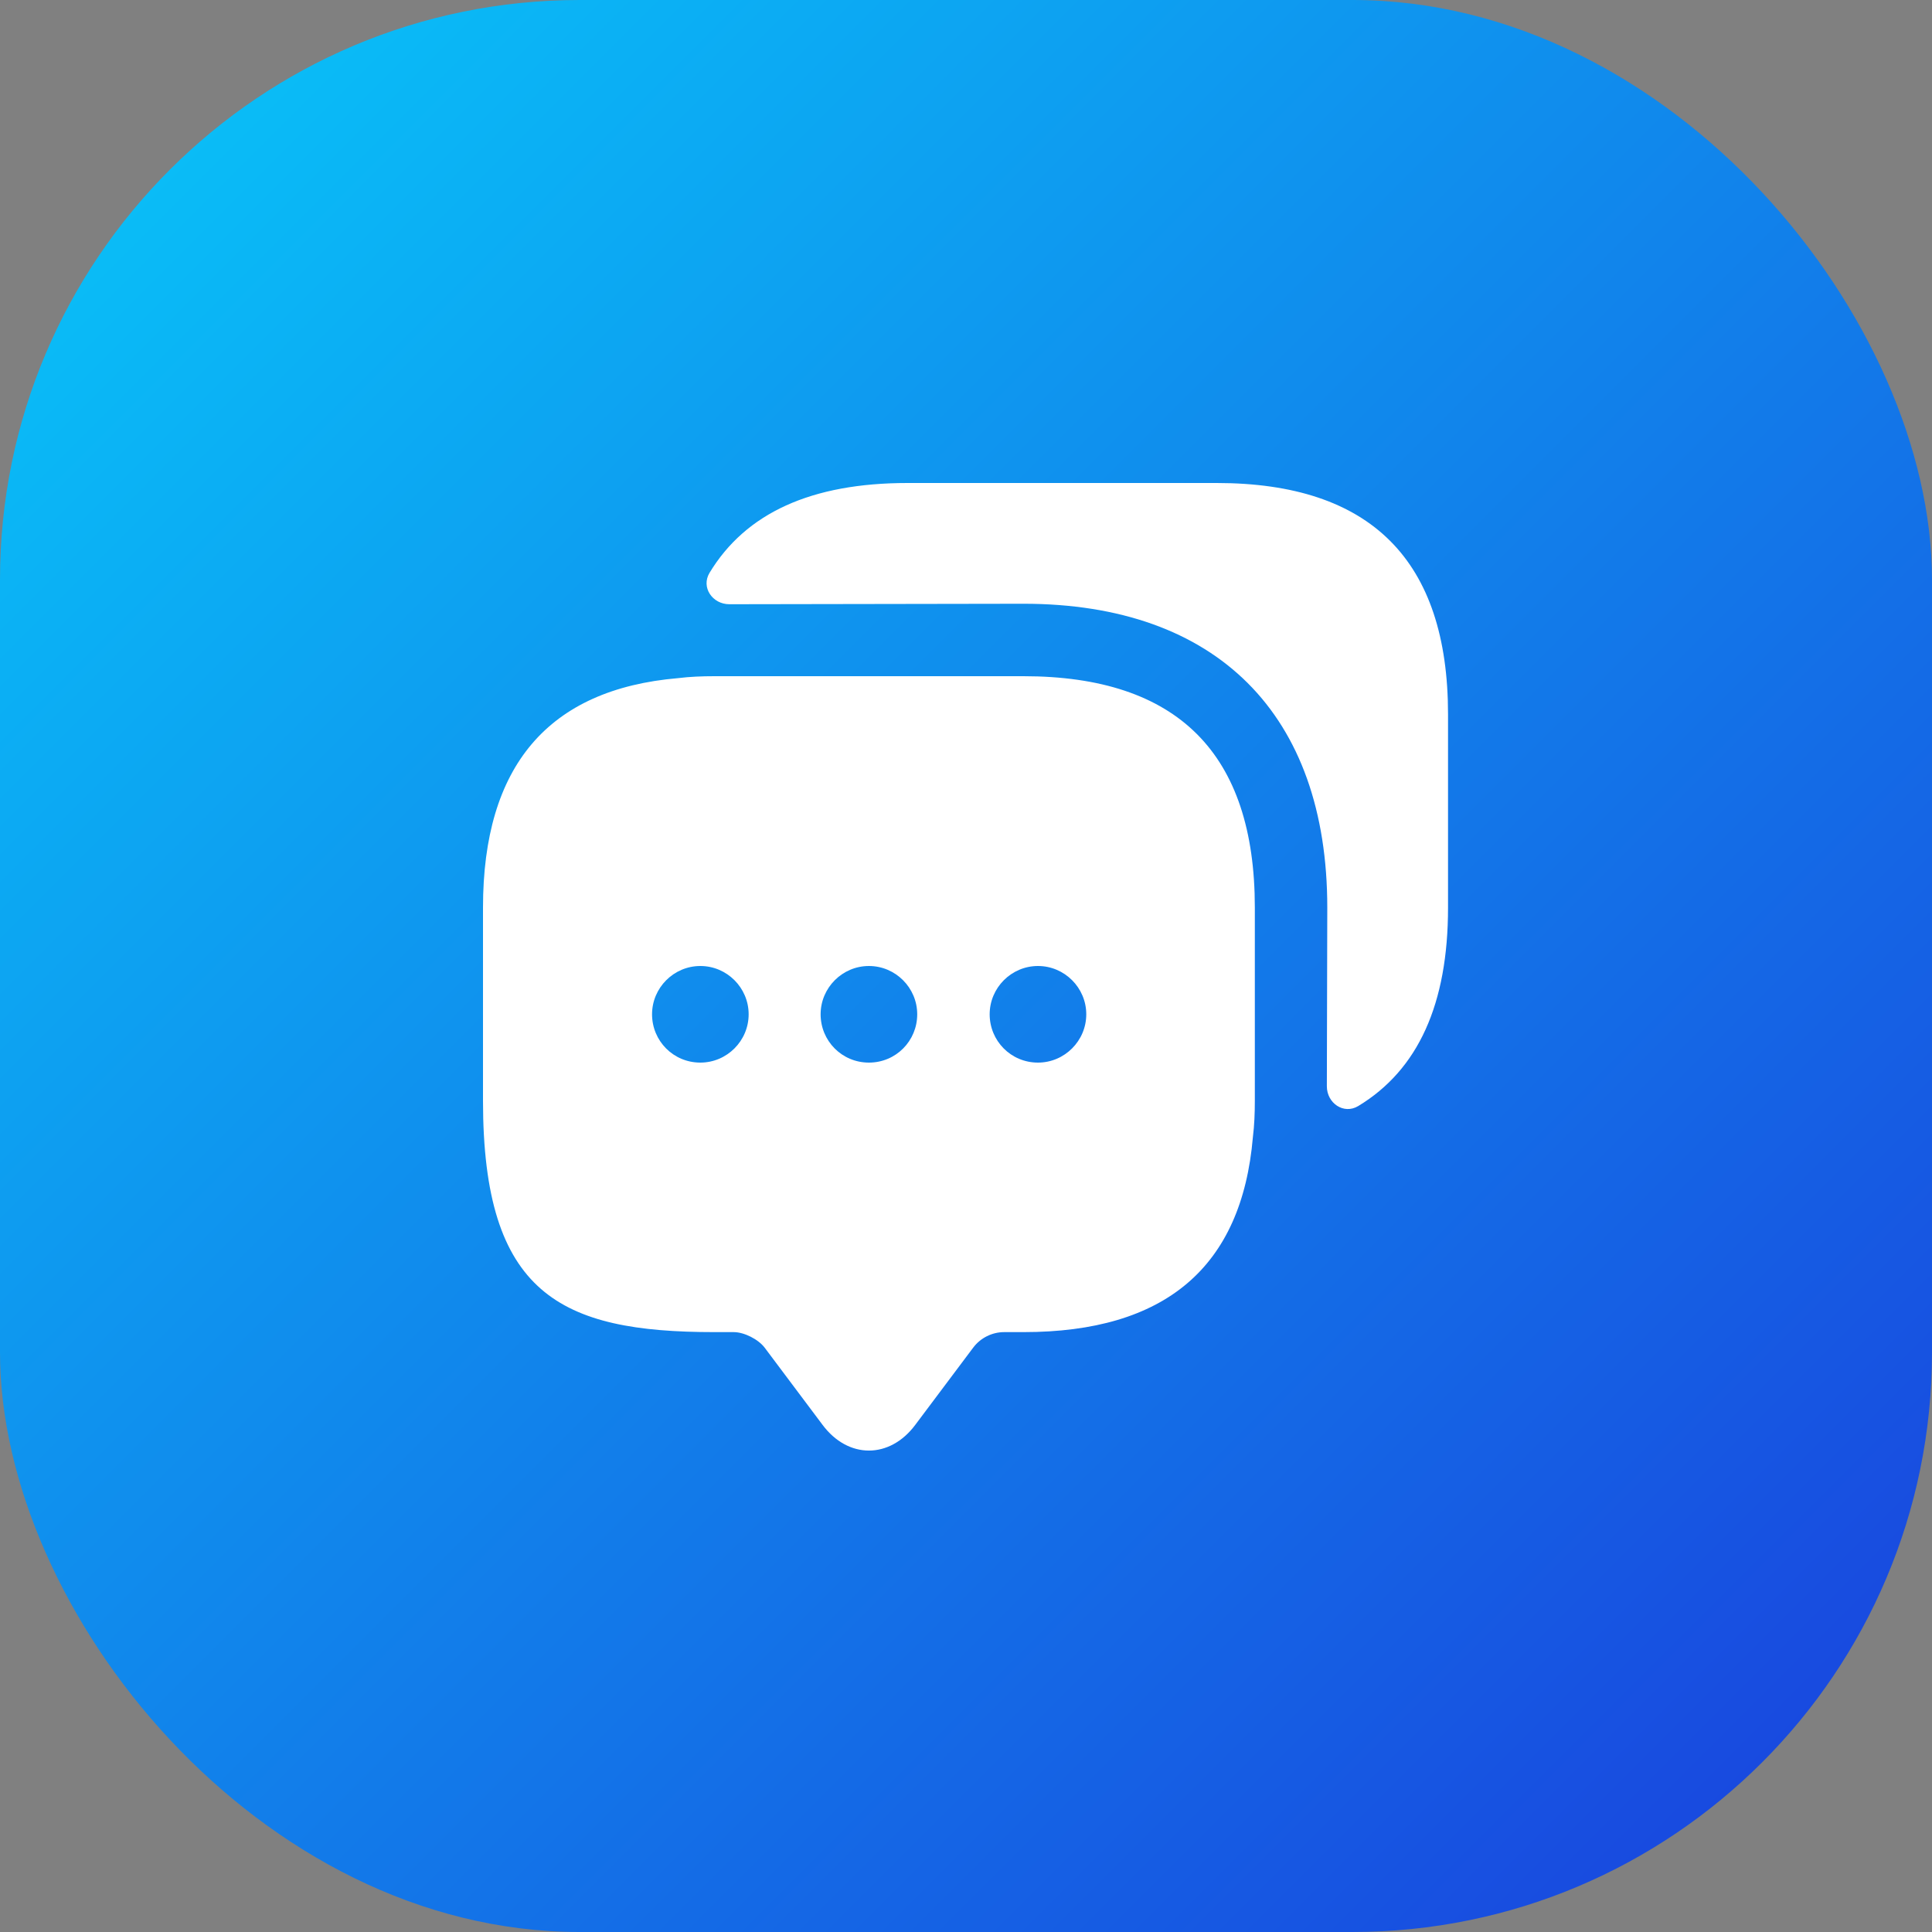 <svg width="40" height="40" viewBox="0 0 40 40" fill="none" xmlns="http://www.w3.org/2000/svg" xmlns:xlink="http://www.w3.org/1999/xlink">
	<rect x="0" y="0" width="40" height="40" fill="#808080" stroke="none"/>
	<desc>
			Created with Pixso.
	</desc>
	<defs>
		<linearGradient id="paint_linear_2_3215_0" x1="0" y1="-0" x2="40" y2="40" gradientUnits="userSpaceOnUse">
			<stop stop-color="#08C8F9"/>
			<stop offset="1" stop-color="#1A3EDD"/>
		</linearGradient>
	</defs>
	<rect id="Icon" rx="12" width="40" height="40" fill="url(#paint_linear_2_3215_0)" fill-opacity="1"/>
	<rect id="vuesax/bold/messages" width="24" height="24" transform="translate(8 8)" fill="#FFFFFF" fill-opacity="0"/>
	<g opacity="0">
		<path id="Vector" d="M8 8L32 8L32 32L8 32L8 8Z" fill="#FFFFFF" fill-opacity="1" fill-rule="evenodd"/>
	</g>
	<path id="Vector" d="M21.19 14L14.79 14C14.53 14 14.28 14.01 14.04 14.04C11.35 14.27 10 15.86 10 18.79L10 22.79C10 26.79 11.6 27.58 14.79 27.58L15.19 27.58C15.41 27.58 15.7 27.73 15.83 27.9L17.03 29.5C17.56 30.21 18.42 30.21 18.95 29.5L20.15 27.9C20.3 27.7 20.54 27.58 20.79 27.58L21.19 27.58C24.12 27.58 25.71 26.24 25.94 23.54C25.97 23.3 25.98 23.05 25.98 22.79L25.98 18.79C25.98 15.6 24.38 14 21.19 14ZM14.5 22C13.94 22 13.5 21.55 13.5 21C13.5 20.45 13.95 20 14.5 20C15.05 20 15.5 20.45 15.5 21C15.5 21.55 15.05 22 14.5 22ZM17.99 22C17.43 22 16.99 21.55 16.99 21C16.99 20.45 17.44 20 17.99 20C18.54 20 18.99 20.45 18.99 21C18.99 21.55 18.55 22 17.99 22ZM21.49 22C20.93 22 20.49 21.55 20.49 21C20.49 20.45 20.94 20 21.49 20C22.04 20 22.49 20.45 22.49 21C22.49 21.55 22.04 22 21.49 22Z" fill="#FFFFFF" fill-opacity="1" fill-rule="nonzero"/>
	<path id="Vector" d="M29.98 14.79L29.98 18.79C29.98 20.79 29.36 22.15 28.12 22.9C27.82 23.08 27.471 22.84 27.471 22.49L27.48 18.79C27.48 14.79 25.19 12.5 21.19 12.5L15.101 12.51C14.75 12.51 14.51 12.16 14.69 11.86C15.44 10.62 16.8 10 18.79 10L25.19 10C28.38 10 29.98 11.6 29.98 14.79Z" fill="#FFFFFF" fill-opacity="1" fill-rule="nonzero"/>
</svg>
